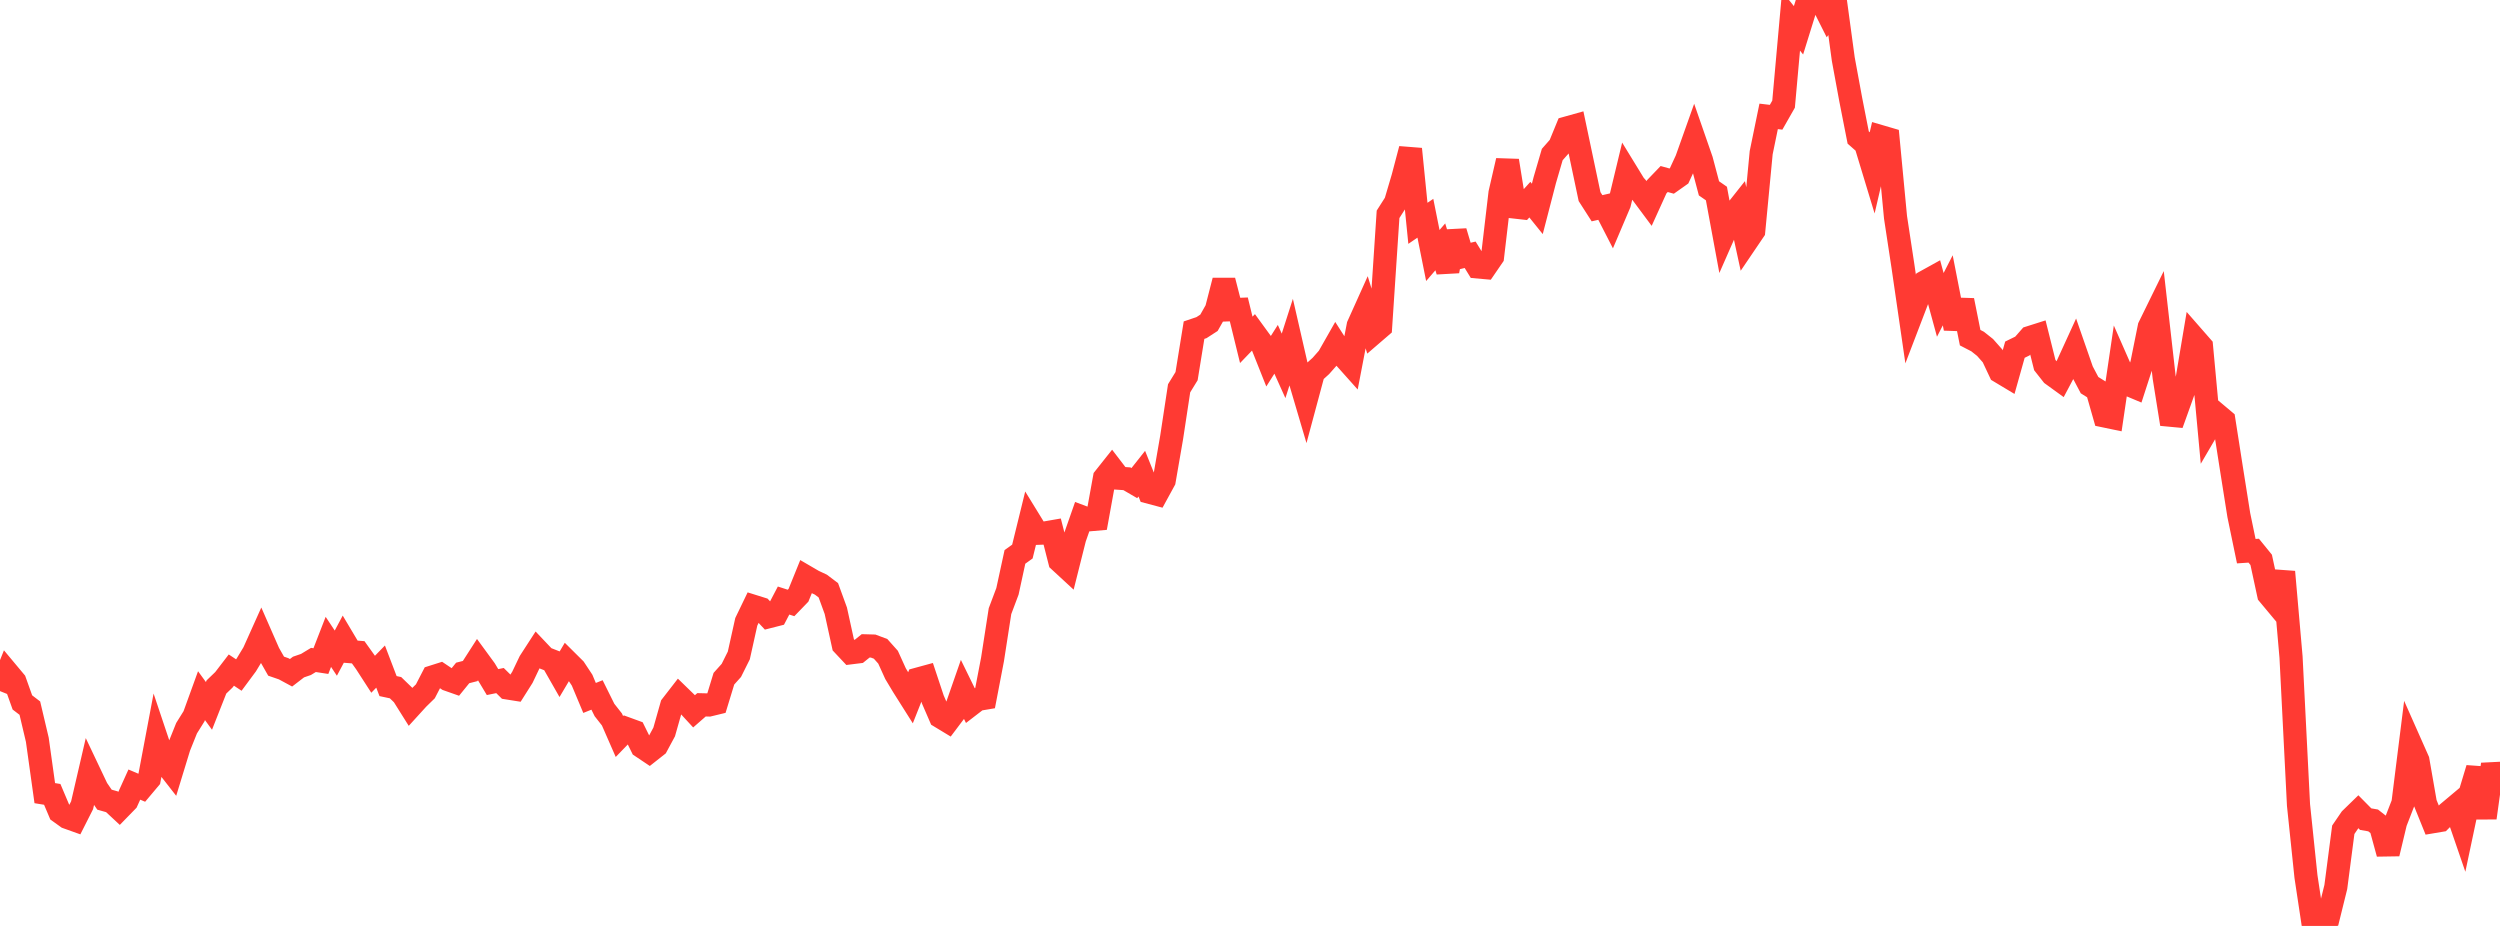 <?xml version="1.0" standalone="no"?>
<!DOCTYPE svg PUBLIC "-//W3C//DTD SVG 1.1//EN" "http://www.w3.org/Graphics/SVG/1.1/DTD/svg11.dtd">

<svg width="135" height="50" viewBox="0 0 135 50" preserveAspectRatio="none" 
  xmlns="http://www.w3.org/2000/svg"
  xmlns:xlink="http://www.w3.org/1999/xlink">


<polyline points="0.0, 37.32 0.403, 36.319 0.806, 36.801 1.209, 37.931 1.612, 38.239 2.015, 39.947 2.418, 42.83 2.821, 42.896 3.224, 43.847 3.627, 44.137 4.03, 44.281 4.433, 43.484 4.836, 41.745 5.239, 42.594 5.642, 43.182 6.045, 43.296 6.448, 43.671 6.851, 43.257 7.254, 42.367 7.657, 42.539 8.06, 42.06 8.463, 39.924 8.866, 41.126 9.269, 41.643 9.672, 40.327 10.075, 39.323 10.478, 38.677 10.881, 37.565 11.284, 38.119 11.687, 37.097 12.09, 36.709 12.493, 36.184 12.896, 36.452 13.299, 35.908 13.701, 35.243 14.104, 34.346 14.507, 35.265 14.91, 35.973 15.313, 36.112 15.716, 36.33 16.119, 36.02 16.522, 35.881 16.925, 35.637 17.328, 35.699 17.731, 34.661 18.134, 35.27 18.537, 34.514 18.94, 35.191 19.343, 35.223 19.746, 35.786 20.149, 36.41 20.552, 35.995 20.955, 37.049 21.358, 37.135 21.761, 37.525 22.164, 38.167 22.567, 37.725 22.97, 37.331 23.373, 36.551 23.776, 36.423 24.179, 36.693 24.582, 36.835 24.985, 36.339 25.388, 36.236 25.791, 35.609 26.194, 36.16 26.597, 36.832 27.0, 36.75 27.403, 37.149 27.806, 37.213 28.209, 36.575 28.612, 35.731 29.015, 35.108 29.418, 35.533 29.821, 35.691 30.224, 36.397 30.627, 35.718 31.03, 36.118 31.433, 36.728 31.836, 37.689 32.239, 37.527 32.642, 38.339 33.045, 38.852 33.448, 39.772 33.851, 39.355 34.254, 39.502 34.657, 40.32 35.06, 40.59 35.463, 40.272 35.866, 39.525 36.269, 38.102 36.672, 37.582 37.075, 37.974 37.478, 38.411 37.881, 38.059 38.284, 38.069 38.687, 37.971 39.09, 36.651 39.493, 36.202 39.896, 35.394 40.299, 33.579 40.701, 32.746 41.104, 32.872 41.507, 33.302 41.91, 33.199 42.313, 32.429 42.716, 32.559 43.119, 32.142 43.522, 31.147 43.925, 31.382 44.328, 31.571 44.731, 31.876 45.134, 32.982 45.537, 34.821 45.94, 35.25 46.343, 35.2 46.746, 34.876 47.149, 34.887 47.552, 35.038 47.955, 35.489 48.358, 36.376 48.761, 37.048 49.164, 37.686 49.567, 36.67 49.97, 36.56 50.373, 37.772 50.776, 38.703 51.179, 38.947 51.582, 38.412 51.985, 37.255 52.388, 38.079 52.791, 37.769 53.194, 37.701 53.597, 35.602 54.0, 33.002 54.403, 31.931 54.806, 30.073 55.209, 29.784 55.612, 28.142 56.015, 28.798 56.418, 28.783 56.821, 28.713 57.224, 30.297 57.627, 30.669 58.03, 29.066 58.433, 27.915 58.836, 28.066 59.239, 28.031 59.642, 25.808 60.045, 25.3 60.448, 25.826 60.851, 25.853 61.254, 26.088 61.657, 25.578 62.06, 26.579 62.463, 26.686 62.866, 25.949 63.269, 23.62 63.672, 20.968 64.075, 20.312 64.478, 17.828 64.881, 17.692 65.284, 17.431 65.687, 16.72 66.09, 15.154 66.493, 16.724 66.896, 16.708 67.299, 18.352 67.701, 17.934 68.104, 18.487 68.507, 19.499 68.91, 18.862 69.313, 19.757 69.716, 18.499 70.119, 20.258 70.522, 21.624 70.925, 20.125 71.328, 19.76 71.731, 19.303 72.134, 18.594 72.537, 19.224 72.94, 19.675 73.343, 17.58 73.746, 16.684 74.149, 17.998 74.552, 17.651 74.955, 11.573 75.358, 10.94 75.761, 9.577 76.164, 8.048 76.567, 12.06 76.97, 11.785 77.373, 13.798 77.776, 13.33 78.179, 14.64 78.582, 12.505 78.985, 13.855 79.388, 13.758 79.791, 14.414 80.194, 14.45 80.597, 13.862 81.0, 10.429 81.403, 8.677 81.806, 11.181 82.209, 11.226 82.612, 10.781 83.015, 11.281 83.418, 9.727 83.821, 8.346 84.224, 7.888 84.627, 6.907 85.03, 6.794 85.433, 8.707 85.836, 10.616 86.239, 11.245 86.642, 11.153 87.045, 11.938 87.448, 10.99 87.851, 9.313 88.254, 9.971 88.657, 10.431 89.06, 10.973 89.463, 10.086 89.866, 9.667 90.269, 9.779 90.672, 9.495 91.075, 8.622 91.478, 7.489 91.881, 8.65 92.284, 10.171 92.687, 10.451 93.09, 12.631 93.493, 11.714 93.896, 11.205 94.299, 13.062 94.701, 12.469 95.104, 8.245 95.507, 6.284 95.91, 6.332 96.313, 5.624 96.716, 1.135 97.119, 1.636 97.522, 0.337 97.925, 0.086 98.328, 0.0 98.731, 0.801 99.134, 0.227 99.537, 3.192 99.94, 5.379 100.343, 7.428 100.746, 7.783 101.149, 9.111 101.552, 7.377 101.955, 7.495 102.358, 11.735 102.761, 14.384 103.164, 17.159 103.567, 16.107 103.97, 15.209 104.373, 14.986 104.776, 16.464 105.179, 15.677 105.582, 17.736 105.985, 16.22 106.388, 18.234 106.791, 18.443 107.194, 18.763 107.597, 19.218 108.0, 20.074 108.403, 20.316 108.806, 18.882 109.209, 18.685 109.612, 18.226 110.015, 18.098 110.418, 19.712 110.821, 20.224 111.224, 20.516 111.627, 19.755 112.03, 18.875 112.433, 20.035 112.836, 20.798 113.239, 21.049 113.642, 22.46 114.045, 22.544 114.448, 19.814 114.851, 20.73 115.254, 20.899 115.657, 19.654 116.06, 17.655 116.463, 16.833 116.866, 20.382 117.269, 22.899 117.672, 21.778 118.075, 20.648 118.478, 18.249 118.881, 18.71 119.284, 23.049 119.687, 22.36 120.09, 22.699 120.493, 25.277 120.896, 27.818 121.299, 29.763 121.701, 29.736 122.104, 30.232 122.507, 32.1 122.91, 32.583 123.313, 30.881 123.716, 35.483 124.119, 43.468 124.522, 47.332 124.925, 50.0 125.328, 49.7 125.731, 49.527 126.134, 47.897 126.537, 44.808 126.94, 44.217 127.343, 43.825 127.746, 44.233 128.149, 44.303 128.552, 44.62 128.955, 46.095 129.358, 44.411 129.761, 43.374 130.164, 40.155 130.567, 41.063 130.97, 43.374 131.373, 44.371 131.776, 44.303 132.179, 43.899 132.582, 43.561 132.985, 44.734 133.388, 42.828 133.791, 41.495 134.194, 44.164 134.597, 41.272 135.0, 42.92" fill="none" stroke="#ff3a33" stroke-width="1.25"/>

</svg>